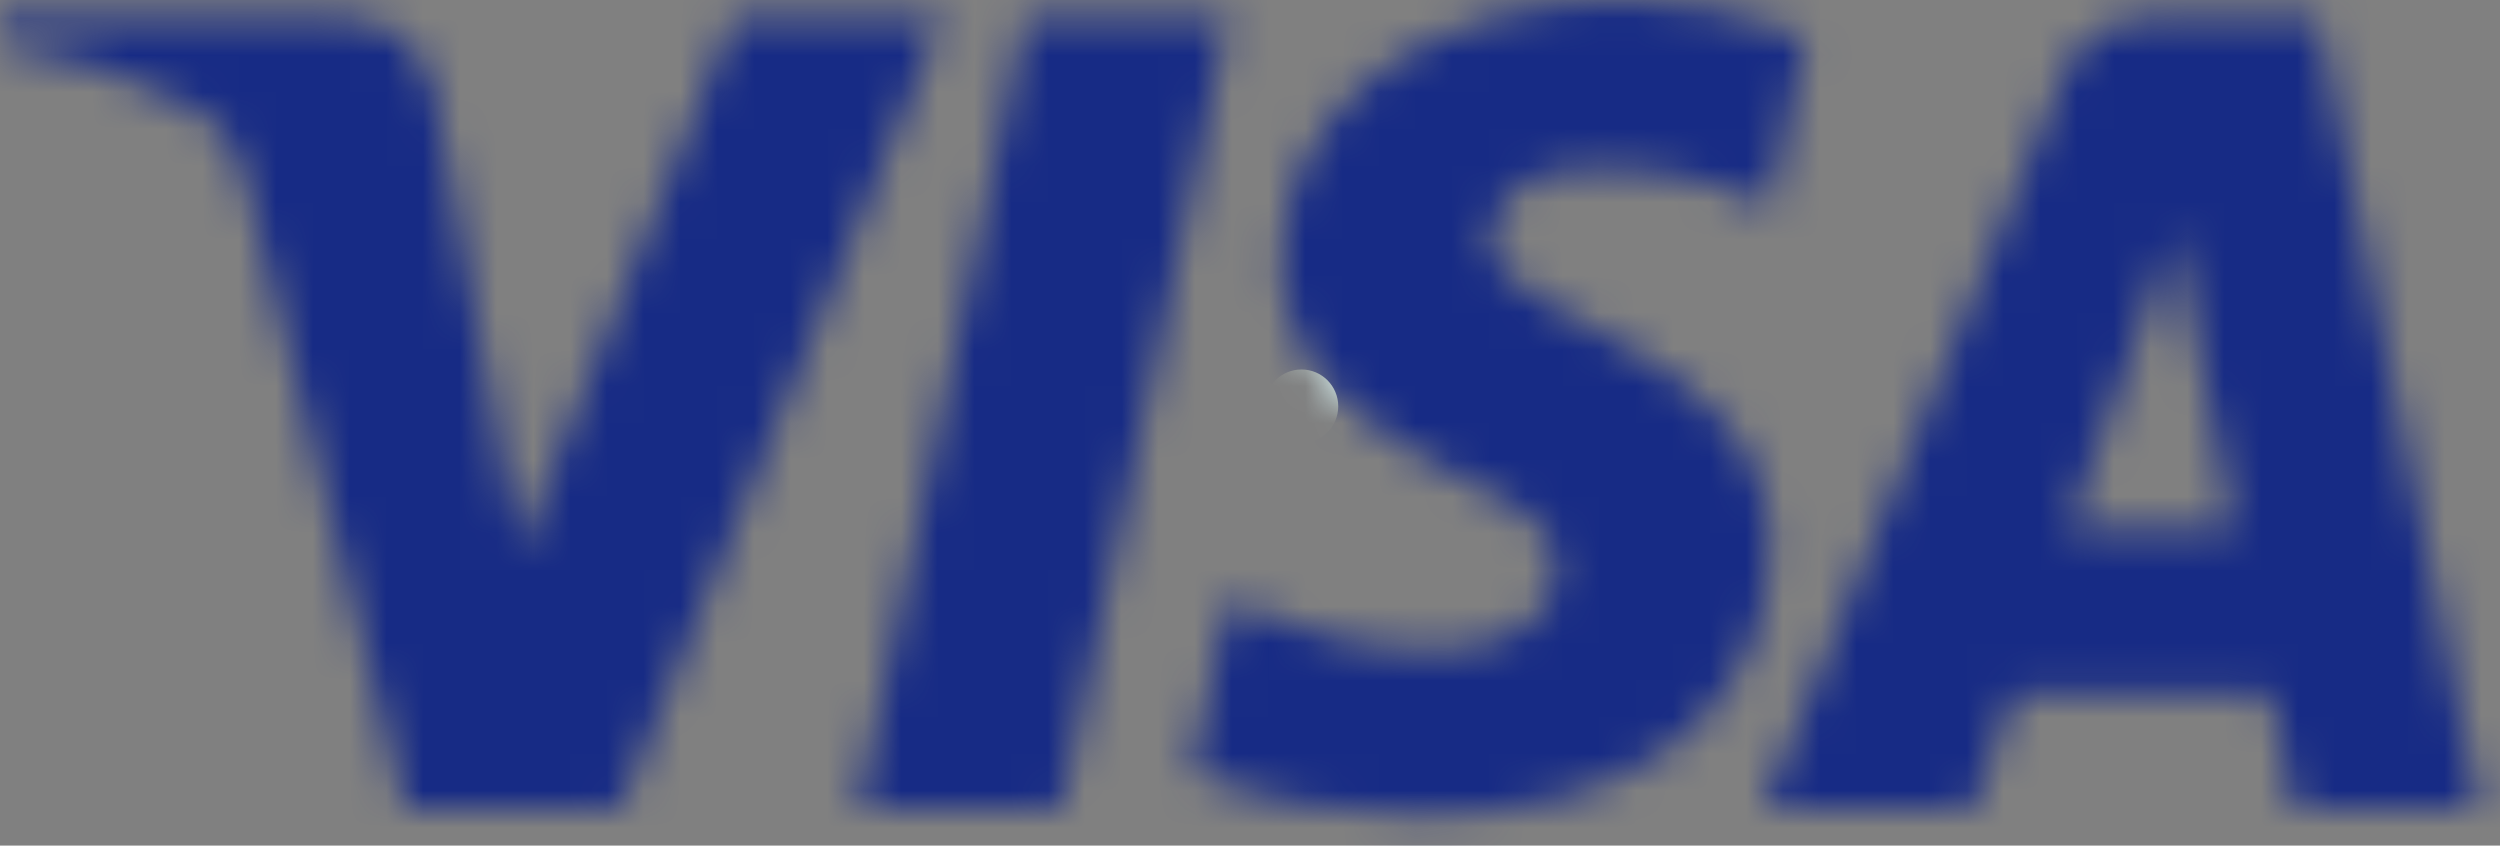 <?xml version="1.0" encoding="utf-8"?>
<svg xmlns="http://www.w3.org/2000/svg" fill="none" height="100%" overflow="visible" preserveAspectRatio="none" style="display: block;" viewBox="0 0 68 23" width="100%">
<rect x="0" y="0" width="68" height="23" fill="#808080" stroke="none"/>
<g id="Mask group">
<mask height="23" id="mask0_0_75478" maskUnits="userSpaceOnUse" style="mask-type:alpha" width="68" x="0" y="0">
<path clip-rule="evenodd" d="M16.859 21.981H11.023L6.647 4.795C6.439 4.004 5.998 3.305 5.349 2.976C3.73 2.148 1.946 1.489 0 1.157V0.495H9.401C10.699 0.495 11.672 1.489 11.834 2.644L14.105 15.041L19.938 0.495H25.611L16.859 21.981ZM28.856 21.981H23.345L27.883 0.495H33.395L28.856 21.981ZM40.524 6.448C40.686 5.291 41.659 4.629 42.794 4.629C44.578 4.463 46.522 4.795 48.144 5.62L49.117 0.994C47.495 0.332 45.711 0 44.092 0C38.743 0 34.85 2.976 34.85 7.107C34.85 10.249 37.607 11.899 39.553 12.893C41.659 13.884 42.47 14.546 42.308 15.537C42.308 17.023 40.686 17.685 39.067 17.685C37.121 17.685 35.174 17.189 33.393 16.362L32.42 20.991C34.366 21.816 36.472 22.148 38.418 22.148C44.416 22.311 48.144 19.338 48.144 14.875C48.144 9.255 40.524 8.926 40.524 6.448V6.448ZM67.433 21.981L63.056 0.495H58.356C57.383 0.495 56.409 1.157 56.085 2.148L47.981 21.981H53.655L54.788 18.842H61.759L62.407 21.981H67.433ZM59.168 6.282L60.787 14.38H56.249L59.168 6.282Z" fill="#172B85" fill-rule="evenodd" id="visa-logo"/>
</mask>
<g mask="url(#mask0_0_75478)">
<circle cx="35.4" cy="11.05" fill="#172B85" id="Blue" r="38"/>
<circle cx="35.4" cy="11.05" fill="#DEF8F8" id="Light" r="1"/>
</g>
</g>
</svg>
